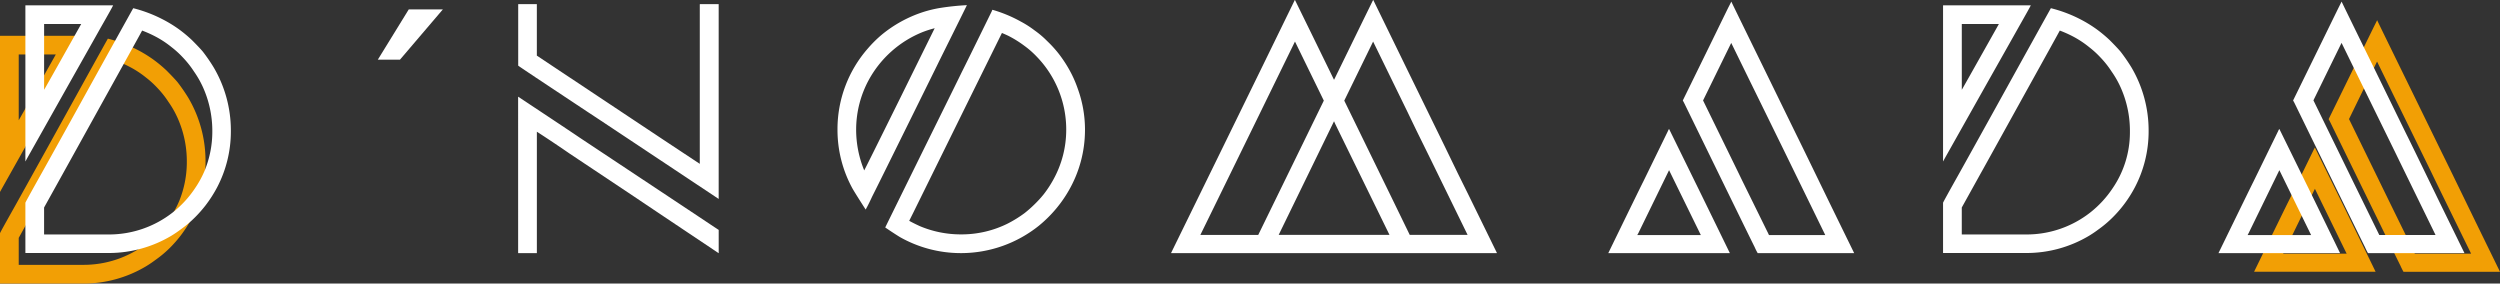<svg xmlns="http://www.w3.org/2000/svg" viewBox="0 0 1159 131.46"><rect x="0" y="0" width="1159" height="131.46" fill="#333333" stroke="none"/><defs><style>.cls-1{fill:#f29f05;}.cls-2{fill:#fff;}</style></defs><title>Asset 10-yellow</title><g id="Layer_2" data-name="Layer 2"><g id="Capa_1" data-name="Capa 1"><path class="cls-1" d="M1073.19,68.41l13.13,26.75q.79,1.59,15,30.81H1045q15.67-32.16,16.24-33.2l11.46-23.48C1073,68.7,1073.13,68.41,1073.19,68.41Zm0,19.11-14.33,29.37a4.06,4.06,0,0,0-.4.72h29.45ZM1102,9.42h.08q0,.16,14.25,29.22l16,32.72q.48.87,15.45,31.68L1159,126h-44.74a28.7,28.7,0,0,1-1.43-2.87q-.48-.87-16.08-32.8l-16.56-33.91-.63-1.19q16.39-33.44,17.11-34.95l3.82-7.8C1101.5,10.49,1102,9.48,1102,9.42ZM1089,55.2q17.74,36.3,18.07,37l12.34,25.16c.05.16.1.24.16.24h26v-.08Q1128,81.71,1127.32,80.19,1111.55,48,1110.76,46.44L1102,28.53Q1101.54,29.49,1089,55.2Z"/><path class="cls-1" d="M.08,16.59h40.6q-.16.48-5.81,10.43-.24.46-14.81,26.27L.72,87.68.08,88.87H0V16.67A.07.07,0,0,1,.08,16.59Zm50,1.35A62.83,62.83,0,0,1,63.13,22.8a59.6,59.6,0,0,1,8.12,4.93,62,62,0,0,1,6,5q3.57,3.59,5.09,5.41a81.79,81.79,0,0,1,4.94,7.17,57.57,57.57,0,0,1,8,29.21v.72A55.75,55.75,0,0,1,89,101a58.86,58.86,0,0,1-5.41,8.44,58.51,58.51,0,0,1-4.86,5.49A51,51,0,0,1,72,120.55a49.46,49.46,0,0,1-4.46,3A56.49,56.49,0,0,1,39,131.46H.08a.07.07,0,0,1-.08-.08V108.13Q0,107.89,6.69,96q.15-.23,15.44-27.78Q39.41,37,41.71,32.83,49.84,18.17,50,17.94ZM8.68,25.26V55.75q.24-.31,14-24.83c.16-.27,1.22-2.15,3.18-5.66Zm45.45,3q-1,1.91-17.75,32.08Q17.92,93.73,17.12,95.08l-8.44,15.2v12.5H38.53a47.85,47.85,0,0,0,29.69-10.11,50.44,50.44,0,0,0,5.1-4.62,49.67,49.67,0,0,0,5.33-6.68,47.62,47.62,0,0,0,4.54-8.44,47.88,47.88,0,0,0,3.42-17.35V74.3a49.23,49.23,0,0,0-4.3-19.66,44,44,0,0,0-4.22-7.4,43.84,43.84,0,0,0-5.33-6.69,42.39,42.39,0,0,0-5-4.54,45.25,45.25,0,0,0-7.32-4.85A55.43,55.43,0,0,0,54.13,28.29Z"/><path class="cls-2" d="M11.85,2.47H52.44Q52.29,3,46.63,12.9q-.24.47-14.8,26.27L12.48,73.56l-.63,1.19h-.08V2.55S11.79,2.47,11.85,2.47Zm50,1.35a62.72,62.72,0,0,1,13,4.86A59,59,0,0,1,83,13.61a60.78,60.78,0,0,1,6,5q3.59,3.59,5.1,5.41a79.24,79.24,0,0,1,4.93,7.17,57.57,57.57,0,0,1,8,29.21v.72a55.74,55.74,0,0,1-6.36,25.71,59,59,0,0,1-5.42,8.44,58.14,58.14,0,0,1-4.85,5.49,51.7,51.7,0,0,1-6.69,5.65,51,51,0,0,1-4.46,3,56.53,56.53,0,0,1-28.58,7.88H11.85c-.06,0-.08,0-.08-.08V94q0-.24,6.68-12.18.16-.22,15.45-27.78,17.26-31.2,19.58-35.34Q61.6,4.06,61.76,3.82Zm-41.4,7.32V41.63q.24-.32,14-24.83c.16-.27,1.22-2.15,3.19-5.66Zm45.46,3q-1,1.9-17.75,32.08Q29.67,79.61,28.88,81l-8.44,15.2v12.5H50.3A47.87,47.87,0,0,0,80,98.55a48.44,48.44,0,0,0,10.43-11.3A46.9,46.9,0,0,0,95,78.81a47.69,47.69,0,0,0,3.43-17.35V60.18a49.4,49.4,0,0,0-4.3-19.66,44.73,44.73,0,0,0-4.22-7.4,44.48,44.48,0,0,0-5.33-6.69,42.39,42.39,0,0,0-5-4.54A45.69,45.69,0,0,0,72.19,17,55.43,55.43,0,0,0,65.9,14.17Z"/><path class="cls-2" d="M205.31,4.36,185.42,27.67H175.15L189.5,4.36Z"/><path class="cls-2" d="M240.28,1.91h8.6V25.79l24.91,16.56q25.72,17.11,30.09,20,.8.56,20.54,13.61V2l.08-.08h8.6a.07.07,0,0,1,.08.08V92.18h-.08L305.56,73.87Q275.3,53.74,272.6,52l-24-15.92q-8.35-5.57-8.36-5.65V2A.07.07,0,0,1,240.28,1.91Zm-.08,42.91Q264,60.58,268.54,63.68l27,17.92q31.44,20.85,35.58,23.64l2.07,1.35v10.75h-.08q-32.16-21.5-38.05-25.48-24-16-30.81-20.53-8-5.51-15.36-10.27v56.28h-8.6a.07.07,0,0,1-.08-.08Z"/><path class="cls-2" d="M448.26,2.39S444,11.06,435.44,28.26q-.63,1.35-14.89,30.17-14.71,29.78-16.23,32.72c-1.17,2.55-2.18,4.56-3,6q-4.77-7.41-6.13-9.79a56.57,56.57,0,0,1-6.93-27v-.56a56.79,56.79,0,0,1,13.94-37.17,58.11,58.11,0,0,1,6.28-6.29A58.66,58.66,0,0,1,428,5.57a55.79,55.79,0,0,1,8-1.91A118,118,0,0,1,448.26,2.39ZM396.91,60v.16A49.73,49.73,0,0,0,400.65,79q.48-.8,16.56-33.28,14.49-29.37,16.08-32.56v-.07a48.62,48.62,0,0,0-5.49,1.75,49.45,49.45,0,0,0-25.16,22.45A48.31,48.31,0,0,0,396.91,60ZM460.12,4.54A62.5,62.5,0,0,1,473.25,10a45.58,45.58,0,0,1,6.45,4.14A42.21,42.21,0,0,1,485.43,19a54.47,54.47,0,0,1,5.5,6.05,59.75,59.75,0,0,1,4.77,7.24,53.77,53.77,0,0,1,3.9,8.68A55.65,55.65,0,0,1,503,59.7v.72a56.26,56.26,0,0,1-7.49,27.86,57.75,57.75,0,0,1-5.41,7.88,59.11,59.11,0,0,1-8.52,8.52A57.73,57.73,0,0,1,446,117.34h-.8a57.26,57.26,0,0,1-27.94-7.4q-2.38-1.44-6.84-4.46v-.08q2.53-5.18,17.75-36.06,17.67-35.75,17.75-36,1.2-2.3,13.85-28.1C459.93,4.78,460.06,4.54,460.12,4.54Zm4.38,10.74Q451.12,42.36,443,58.83q-18.39,37.33-19.66,39.88l-1.83,3.66c1.22.69,2.87,1.52,4.94,2.47A48.88,48.88,0,0,0,445,108.66h1.28A48,48,0,0,0,467,103.73a55.3,55.3,0,0,0,8-4.94,54,54,0,0,0,4.54-4A52.73,52.73,0,0,0,483.92,90a50.35,50.35,0,0,0,4.38-6.68,47.55,47.55,0,0,0,6-23.17v-.24a48.5,48.5,0,0,0-13.85-33.83,40.9,40.9,0,0,0-5.57-4.86,49.89,49.89,0,0,0-7.57-4.69C466,15.92,465,15.5,464.5,15.28Z"/><path class="cls-2" d="M600.27,0h.08q.55,1,7.88,16.08,10,20.46,10.19,20.86h.08L632,9.31Q636.09.88,636.57,0h.08l16,32.8q23,47,23.25,47.68.79,1.44,18.07,36.78l-.08.08H543l-.08-.08Q565.09,72.05,566,70.13s6.85-14.06,20.54-42Q599.79,1,600.27,0ZM556.49,108.9h26.83l18.94-38.77q10.59-21.57,11.46-23.48L600.35,19.26q-.87,1.68-18.87,38.61-21.57,44-22.52,46Zm61.93-52.62q-.17.48-19.58,40.2-5.58,11.31-6.05,12.42h51.34v-.08L620.49,60.5c-1.33-2.71-2-4.11-2-4.22Zm18.15-37Q623.28,46.41,623.2,46.65q21.16,43.38,22,45.06l8.36,17.19h26.82q-22.75-46.58-23.72-48.4s-1.4-3-4.22-8.76Q637.37,20.85,636.57,19.26Z"/><path class="cls-2" d="M773.78,59.78l13.13,26.75q.8,1.59,15.05,30.81H745.6q15.67-32.16,16.24-33.2L773.3,60.66A3.15,3.15,0,0,1,773.78,59.78Zm0,19.11-14.33,29.37a5.65,5.65,0,0,0-.4.72h29.46ZM802.6.8h.08q0,.15,14.25,29.21,15.68,32.08,16,32.72.47.87,15.44,31.68l11.22,22.93H814.86a24.83,24.83,0,0,1-1.44-2.87q-.48-.87-16.08-32.79L780.78,47.76l-.63-1.19q16.4-33.43,17.11-34.95l3.82-7.8C802.09,1.86,802.6.85,802.6.8ZM789.54,46.57q17.76,36.3,18.07,37L820,108.74c0,.16.11.24.16.24h26v-.08q-17.5-35.82-18.23-37.33-15.76-32.16-16.56-33.76L802.6,19.9Q802.12,20.86,789.54,46.57Z"/><path class="cls-2" d="M900.88,2.47h40.6q-.16.48-5.81,10.43-.24.47-14.81,26.27L901.51,73.56l-.63,1.19h-.08V2.55S900.82,2.47,900.88,2.47Zm50,1.35a62.83,62.83,0,0,1,13.06,4.86,59.6,59.6,0,0,1,8.12,4.93,62.07,62.07,0,0,1,6,5q3.58,3.59,5.1,5.41a81.79,81.79,0,0,1,4.94,7.17,57.57,57.57,0,0,1,8,29.21v.72a55.75,55.75,0,0,1-6.37,25.71,56.88,56.88,0,0,1-10.27,13.93,51.7,51.7,0,0,1-6.69,5.65,49.46,49.46,0,0,1-4.46,3,56.53,56.53,0,0,1-28.58,7.88H900.88c-.06,0-.08,0-.08-.08V94q0-.24,6.69-12.18.15-.22,15.44-27.78,17.27-31.2,19.58-35.34,8.12-14.65,8.28-14.89Zm-41.39,7.32V41.63q.22-.32,14-24.83c.15-.27,1.22-2.15,3.18-5.66Zm45.45,3q-1,1.9-17.75,32.08Q918.72,79.61,917.91,81l-8.43,15.2v12.5h29.85A47.85,47.85,0,0,0,969,98.55a48.44,48.44,0,0,0,10.43-11.3,45.83,45.83,0,0,0,8-25.79V60.18a49.23,49.23,0,0,0-4.3-19.66,44,44,0,0,0-4.22-7.4,43.84,43.84,0,0,0-5.33-6.69,42.39,42.39,0,0,0-5-4.54A45.69,45.69,0,0,0,961.22,17,55.43,55.43,0,0,0,954.93,14.17Z"/><path class="cls-2" d="M1056.71,59.78l13.14,26.75q.8,1.59,15,30.81h-56.36q15.69-32.16,16.24-33.2l11.47-23.48A3,3,0,0,1,1056.71,59.78Zm0,19.11-14.33,29.37a6.33,6.33,0,0,0-.39.72h29.45Q1056.8,79.06,1056.71,78.89ZM1085.53.8h.08q0,.15,14.25,29.21,15.67,32.08,16,32.72.48.87,15.44,31.68l11.23,22.93h-44.74a28.7,28.7,0,0,1-1.43-2.87q-.48-.87-16.08-32.79-15.13-31-16.56-33.92l-.64-1.19q16.39-33.43,17.12-34.95l3.82-7.8C1085,1.86,1085.53.85,1085.53.8Zm-13,45.77q17.74,36.3,18.07,37l12.33,25.15c.06.16.11.24.16.24h26v-.08q-17.5-35.82-18.22-37.33-15.76-32.16-16.56-33.76l-8.76-17.91Q1085.05,20.86,1072.48,46.57Z"/></g></g></svg>